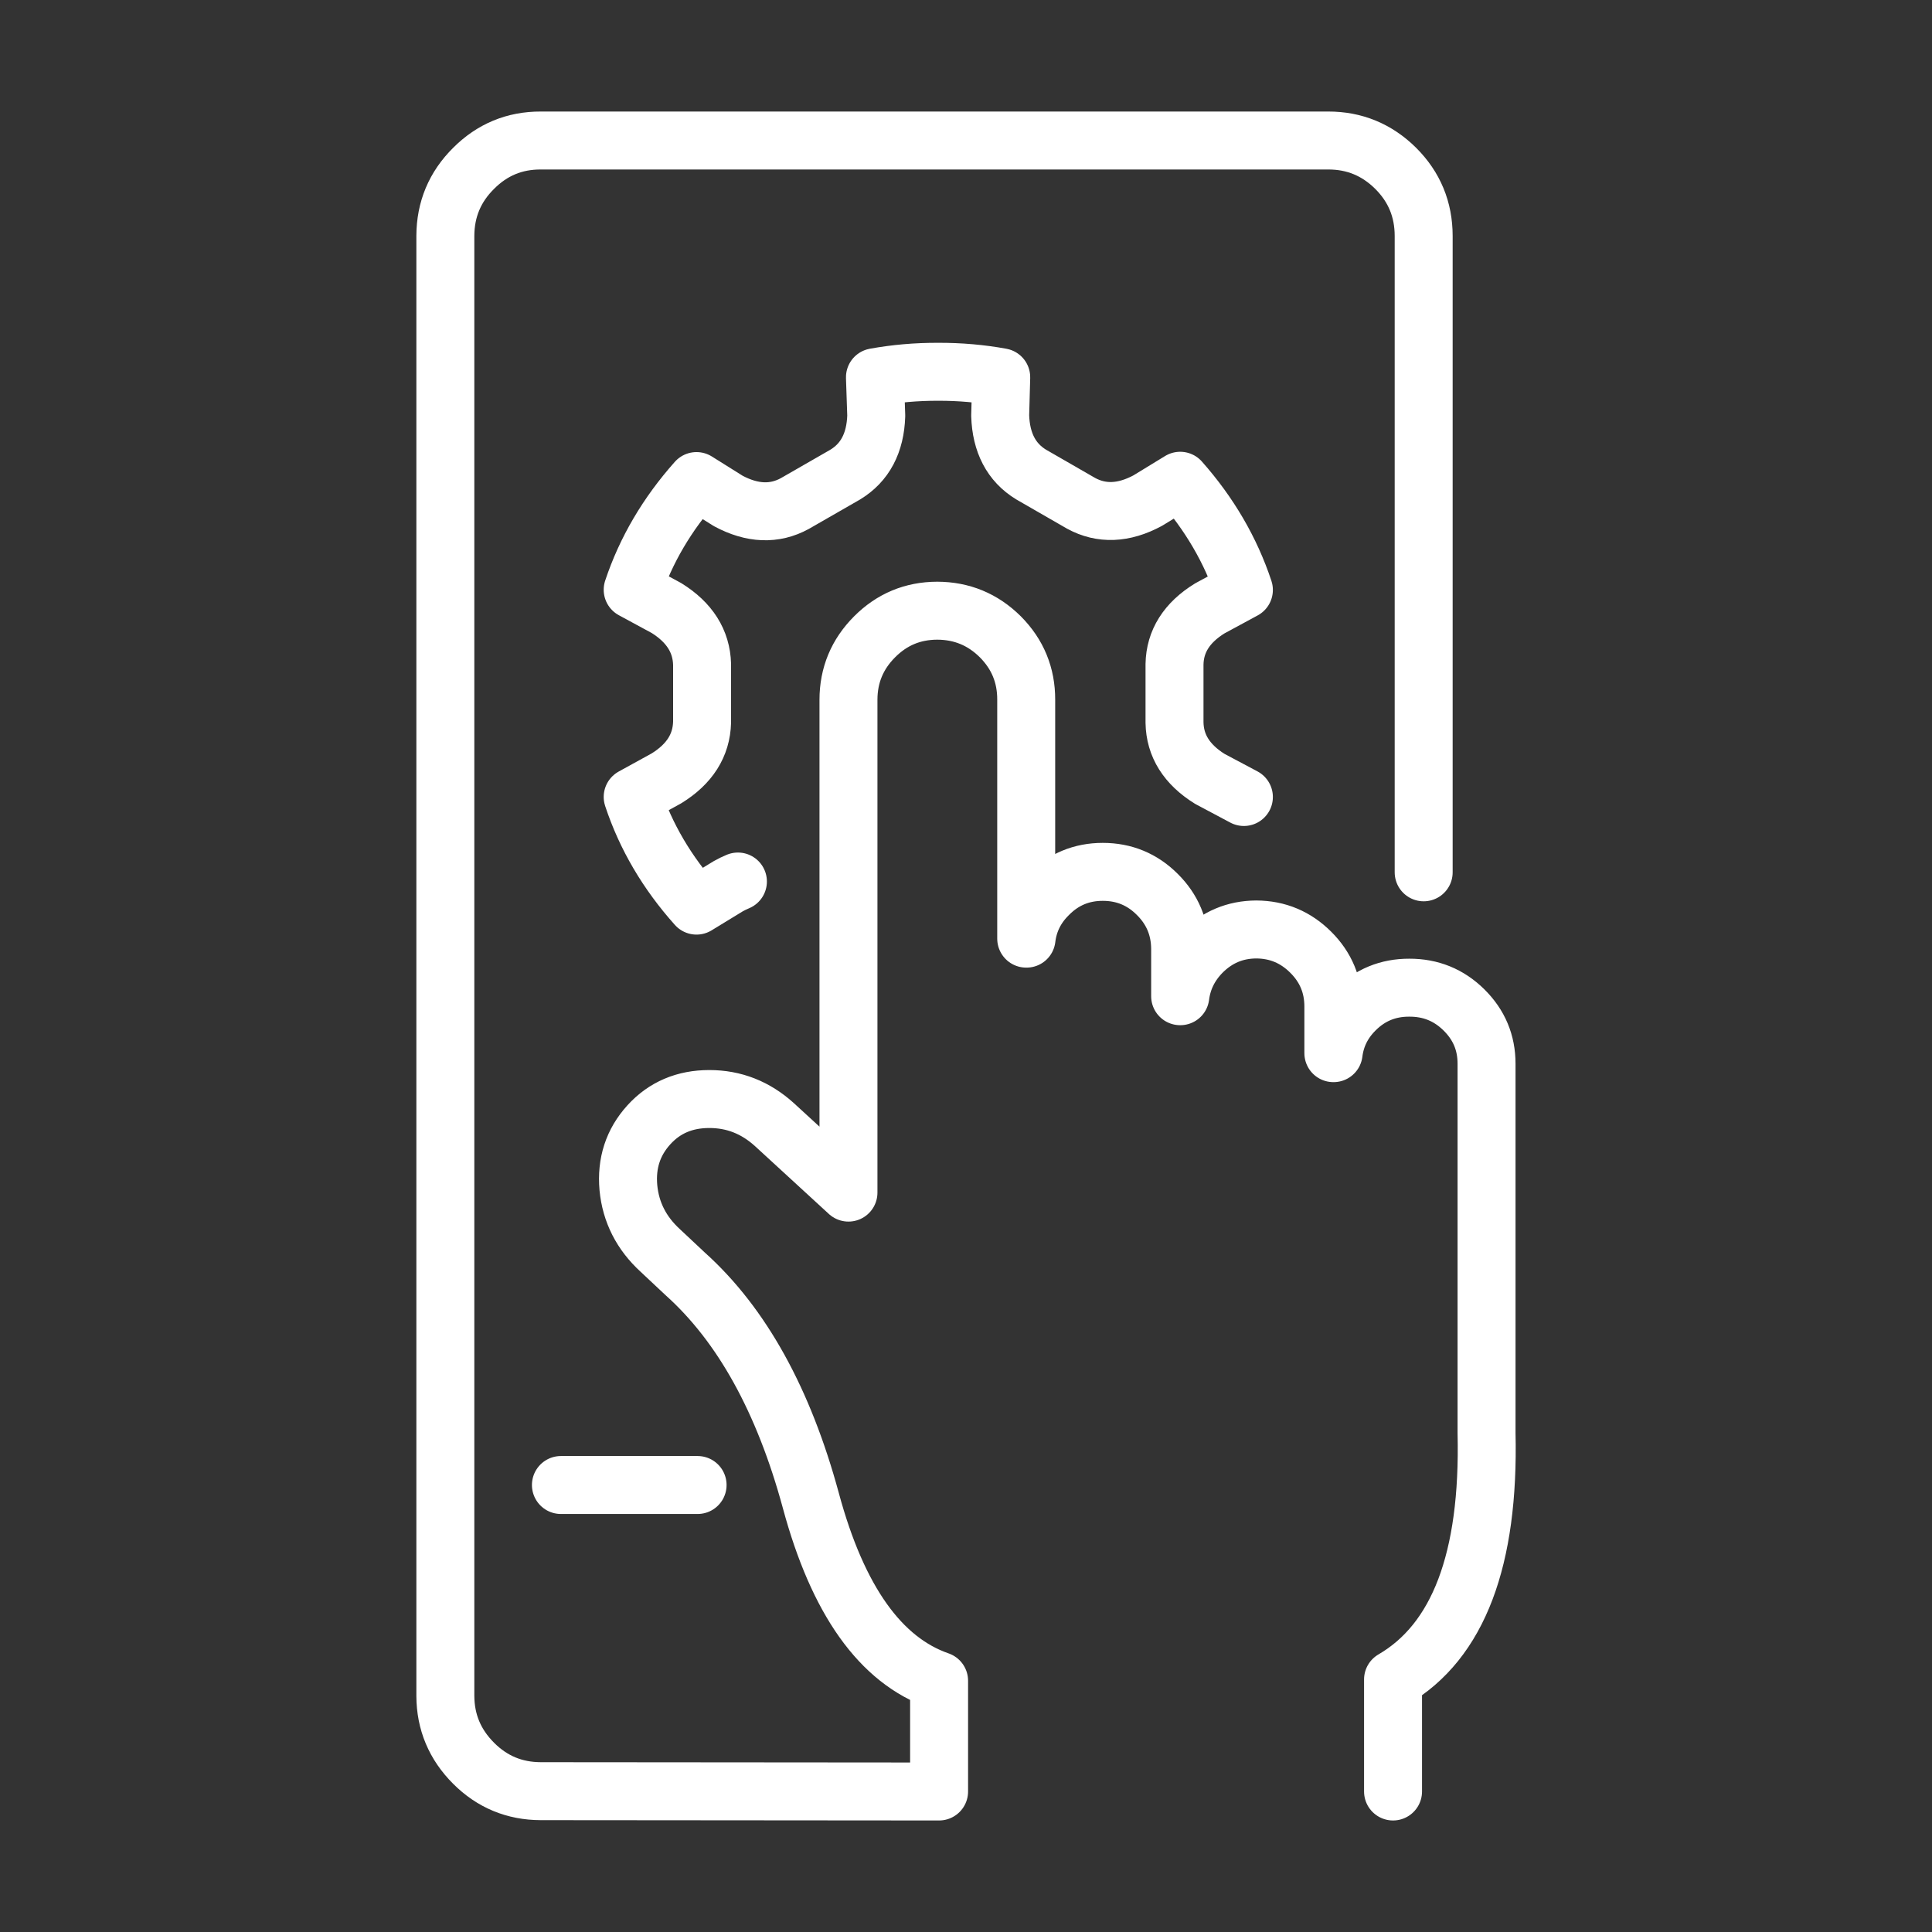 <?xml version="1.0" encoding="utf-8"?>
<!-- Generator: Adobe Illustrator 16.0.0, SVG Export Plug-In . SVG Version: 6.00 Build 0)  -->
<!DOCTYPE svg PUBLIC "-//W3C//DTD SVG 1.1//EN" "http://www.w3.org/Graphics/SVG/1.1/DTD/svg11.dtd">
<svg version="1.1" id="Calque_1" xmlns="http://www.w3.org/2000/svg" xmlns:xlink="http://www.w3.org/1999/xlink" x="0px" y="0px"
	 width="55px" height="55px" viewBox="0 0 55 55" enable-background="new 0 0 55 55" xml:space="preserve">
<rect x="0" y="0" width="55" height="55" fill="#333333" stroke="none"/>
<g>
	<g>
		
			<path fill="none" stroke="#FFFFFF" stroke-width="1.65" stroke-linecap="round" stroke-linejoin="round" stroke-miterlimit="3" d="
			M40.529,24.833V6.715c-0.001-0.753-0.266-1.394-0.798-1.924C39.198,4.263,38.557,3.998,37.808,4H15.394
			c-0.748-0.002-1.383,0.263-1.911,0.792c-0.535,0.53-0.802,1.17-0.805,1.924v41.56c0.003,0.749,0.271,1.387,0.805,1.921
			c0.528,0.528,1.163,0.792,1.911,0.794L26.734,51v-3.152c-1.667-0.579-2.884-2.287-3.652-5.133
			c-0.773-2.846-1.962-5.002-3.575-6.45l-0.708-0.664c-0.54-0.494-0.844-1.092-0.91-1.79c-0.062-0.695,0.131-1.292,0.583-1.79
			c0.447-0.492,1.022-0.734,1.721-0.734c0.7,0,1.319,0.242,1.859,0.734l2.102,1.93V19.919c0.001-0.697,0.249-1.294,0.744-1.79
			c0.493-0.495,1.086-0.742,1.783-0.744c0.699,0.002,1.299,0.249,1.797,0.744c0.493,0.496,0.738,1.093,0.736,1.79v6.802h0.009
			c0.058-0.483,0.266-0.904,0.628-1.259c0.425-0.429,0.941-0.642,1.542-0.642c0.606,0,1.125,0.213,1.553,0.642
			c0.428,0.424,0.646,0.941,0.65,1.545v1.353h0.005c0.061-0.476,0.267-0.894,0.618-1.251c0.429-0.428,0.94-0.646,1.545-0.649
			c0.607,0.003,1.122,0.221,1.551,0.649c0.428,0.426,0.643,0.941,0.643,1.546v1.326h0.007c0.06-0.474,0.262-0.882,0.612-1.23
			c0.425-0.426,0.941-0.636,1.542-0.634c0.609-0.002,1.127,0.208,1.558,0.634c0.43,0.426,0.642,0.932,0.642,1.532v10.515
			c0.083,3.595-0.804,5.932-2.662,7.013V51 M21.007,25.095c-0.091,0.038-0.183,0.082-0.275,0.134l-0.904,0.552
			c-0.836-0.934-1.444-1.966-1.817-3.094l0.962-0.529c0.659-0.407,0.996-0.939,1.014-1.598v-1.648
			c-0.019-0.658-0.356-1.193-1.014-1.602l-0.962-0.521c0.375-1.126,0.983-2.158,1.817-3.094l0.904,0.566
			c0.683,0.366,1.316,0.391,1.895,0.074l1.431-0.822c0.565-0.342,0.862-0.899,0.887-1.677l-0.037-1.096
			c0.577-0.105,1.177-0.158,1.799-0.156c0.621-0.002,1.221,0.051,1.796,0.156l-0.03,1.091c0.025,0.773,0.318,1.334,0.879,1.677
			l1.424,0.82c0.58,0.316,1.213,0.291,1.896-0.076l0.926-0.566c0.833,0.941,1.438,1.979,1.813,3.108l-0.97,0.525
			c-0.659,0.406-0.994,0.939-1.005,1.594v1.657c0.011,0.659,0.347,1.193,1.005,1.603l0.97,0.516 M19.859,42.275h-3.891"/>
	</g>
</g>
</svg>
